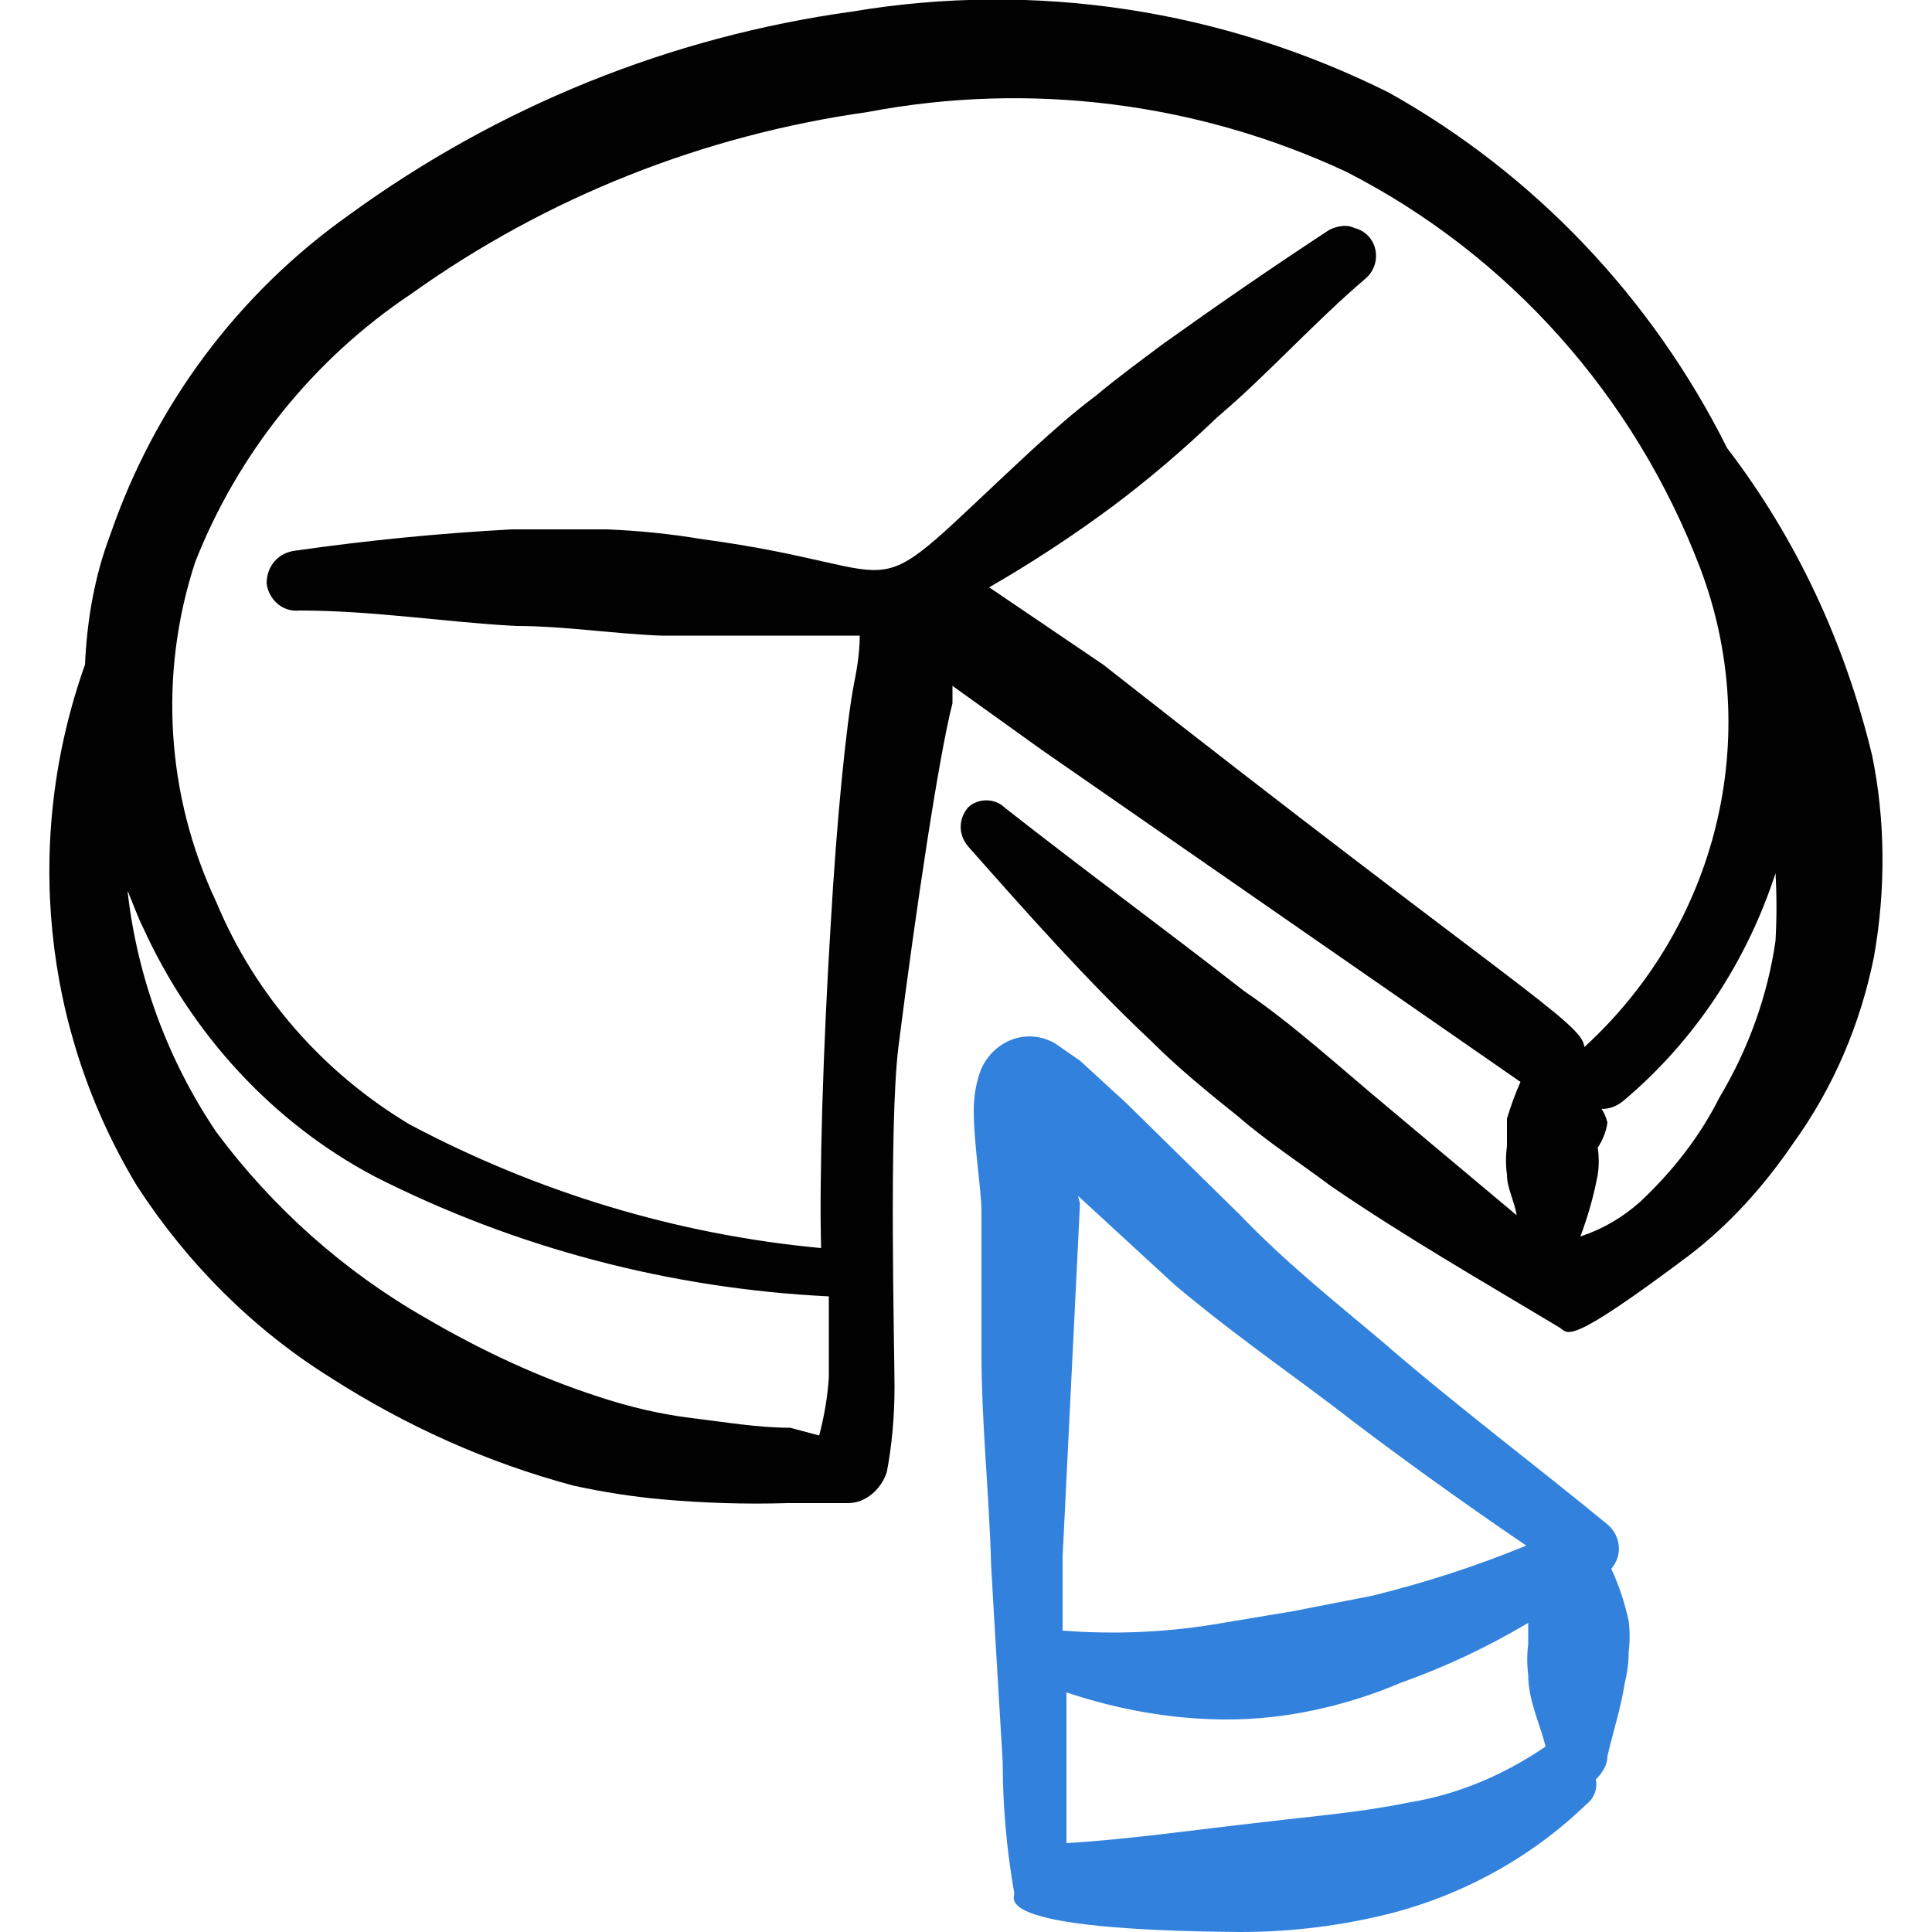 <svg version="1.2" xmlns="http://www.w3.org/2000/svg" viewBox="0 0 100 100" width="100" height="100">
	<title>Analytics</title>
	<style>
		.s0 { fill: #020202 } 
		.s1 { fill: #3282dd } 
	</style>
	<path fill-rule="evenodd" class="s0" d="m97 49.5c-0.7 3.5-2.1 6.8-4.2 9.7-1.5 2.2-3.3 4.2-5.4 5.8-6.4 4.8-6.2 4-6.7 3.7-4-2.4-8-4.7-11.8-7.3-1.6-1.2-3.3-2.3-4.8-3.6-1.5-1.2-3.1-2.5-4.5-3.9-3.4-3.2-6.4-6.6-9.5-10.1-0.5-0.6-0.5-1.4 0-2 0.5-0.5 1.4-0.5 1.9 0 4.2 3.3 8.3 6.3 12.4 9.5 2.5 1.7 4.9 3.9 7.3 5.9l6.8 5.7c-0.1-0.7-0.5-1.4-0.5-2.1q-0.1-0.7 0-1.5 0-0.7 0-1.4 0.3-1 0.7-1.9l-24.8-17.2-4.6-3.3v0.9c-0.7 2.7-1.9 10.7-2.8 17.8-0.5 4.1-0.2 15.6-0.2 17.6q0 2.3-0.4 4.4c-0.3 0.9-1.1 1.6-2 1.6h-3.1q-3.3 0.1-6.6-0.2-2.2-0.2-4.5-0.7c-4.5-1.2-8.7-3.1-12.6-5.6-4-2.5-7.4-5.9-10-9.9-4.9-8.1-5.9-18-2.7-27 0.1-2.3 0.5-4.6 1.3-6.7 2.3-6.7 6.6-12.5 12.4-16.6 7.7-5.6 16.6-9.2 26-10.5 9.5-1.6 19.2-0.1 27.8 4.2 7.5 4.2 13.6 10.6 17.5 18.4 3.6 4.7 6.1 10.1 7.5 15.9 0.7 3.4 0.7 7 0.1 10.4zm-54.1 21.8v-4.2c-8.2-0.4-16.2-2.5-23.5-6.2-5.3-2.8-9.5-7.4-12-12.9-0.3-0.6-0.5-1.2-0.8-1.9 0.5 4.5 2.1 8.8 4.6 12.5 2.9 3.9 6.6 7.2 10.8 9.6 2.9 1.7 5.9 3.1 9 4.1q2.4 0.8 4.8 1.1c1.7 0.2 3.4 0.5 5.1 0.5l1.5 0.4q0.4-1.5 0.5-3zm14.2-36.9c21 16.5 24.9 18.6 24.9 19.8 6.9-6.3 9.3-16.1 6-24.8-3.4-8.9-9.9-16.2-18.3-20.5-7.7-3.6-16.4-4.7-24.8-3.1-8.5 1.2-16.6 4.4-23.6 9.4-5.1 3.4-9 8.3-11.2 13.9-1.9 5.8-1.5 12.1 1.1 17.6 2 4.8 5.5 8.8 10 11.5 6.6 3.5 13.8 5.7 21.3 6.4-0.1-3.6 0.1-10.4 0.5-16.8 0.3-5.3 0.8-10.3 1.2-12.4 0.1-0.5 0.3-1.5 0.3-2.5h-10.3c-2.5-0.1-5-0.5-7.5-0.5-3.7-0.2-7.4-0.8-11.2-0.8-0.9 0.1-1.6-0.6-1.7-1.4 0-0.9 0.6-1.6 1.5-1.7q5.6-0.8 11.2-1.1h4.9q2.5 0.1 4.9 0.5c11.9 1.6 7.7 4.1 17.1-4.6 1.1-1 2.1-1.9 3.3-2.8 1.2-1 2.3-1.8 3.5-2.7 2.8-2 5.7-4 8.6-5.9 0.4-0.2 0.9-0.3 1.3-0.1 1.2 0.3 1.5 1.8 0.6 2.6-2.7 2.3-5.1 5-7.7 7.2q-2.6 2.5-5.4 4.6-3.1 2.3-6.4 4.2zm34.8 14.3q0.1-1.8 0-3.5c-1.5 4.6-4.2 8.7-7.9 11.8q-0.5 0.4-1.1 0.4 0.2 0.3 0.3 0.7-0.1 0.7-0.5 1.3 0.1 0.7 0 1.4-0.3 1.6-0.9 3.2c1.2-0.4 2.2-1 3.1-1.8 1.7-1.6 3.1-3.4 4.1-5.4 1.5-2.5 2.5-5.3 2.9-8.1z"/>
	<path fill-rule="evenodd" class="s1" d="m84.3 83.9q0.1 0.8 0 1.6 0 0.8-0.2 1.6c-0.2 1.3-0.6 2.5-0.9 3.8 0 0.5-0.3 0.9-0.6 1.2 0.1 0.5-0.1 1-0.5 1.3-3 2.9-6.8 4.9-10.8 5.8q-3.5 0.8-7.1 0.8c-12.9-0.1-11.7-1.7-11.7-2q-0.6-3.4-0.6-6.8c-0.2-3.4-0.4-6.6-0.6-10.2-0.1-3.7-0.5-7.3-0.5-11v-7.3c0-1.1-0.4-3.5-0.4-5.2q0-1.2 0.4-2.2c0.7-1.5 2.4-2.1 3.8-1.3l1.3 0.9 2.4 2.2 5.9 5.8c2.3 2.4 4.8 4.4 7.3 6.5 3.8 3.3 7.8 6.3 11.7 9.5 0.7 0.6 0.8 1.6 0.2 2.3q0.6 1.3 0.9 2.7zm-28.4-21.6l-0.9 18.3v3.8q3.9 0.3 7.7-0.3l4.2-0.7 4.1-0.8q4.1-1 8-2.6c-3.4-2.3-7.4-5.2-10.1-7.3-2.8-2.1-5.5-4-8.1-6.2l-5-4.6zm24.1 28.1c-0.3-1.2-0.9-2.4-0.9-3.7q-0.1-0.8 0-1.6 0-0.6 0-1.1-3.2 1.9-6.6 3.1-2.1 0.9-4.4 1.4-2.3 0.5-4.6 0.5c-2.8 0-5.6-0.5-8.3-1.4v7.8c3.3-0.2 6.7-0.7 10.3-1.1 2.5-0.3 5-0.5 7.4-1 2.5-0.4 4.9-1.4 7.1-2.9z"/>
</svg>